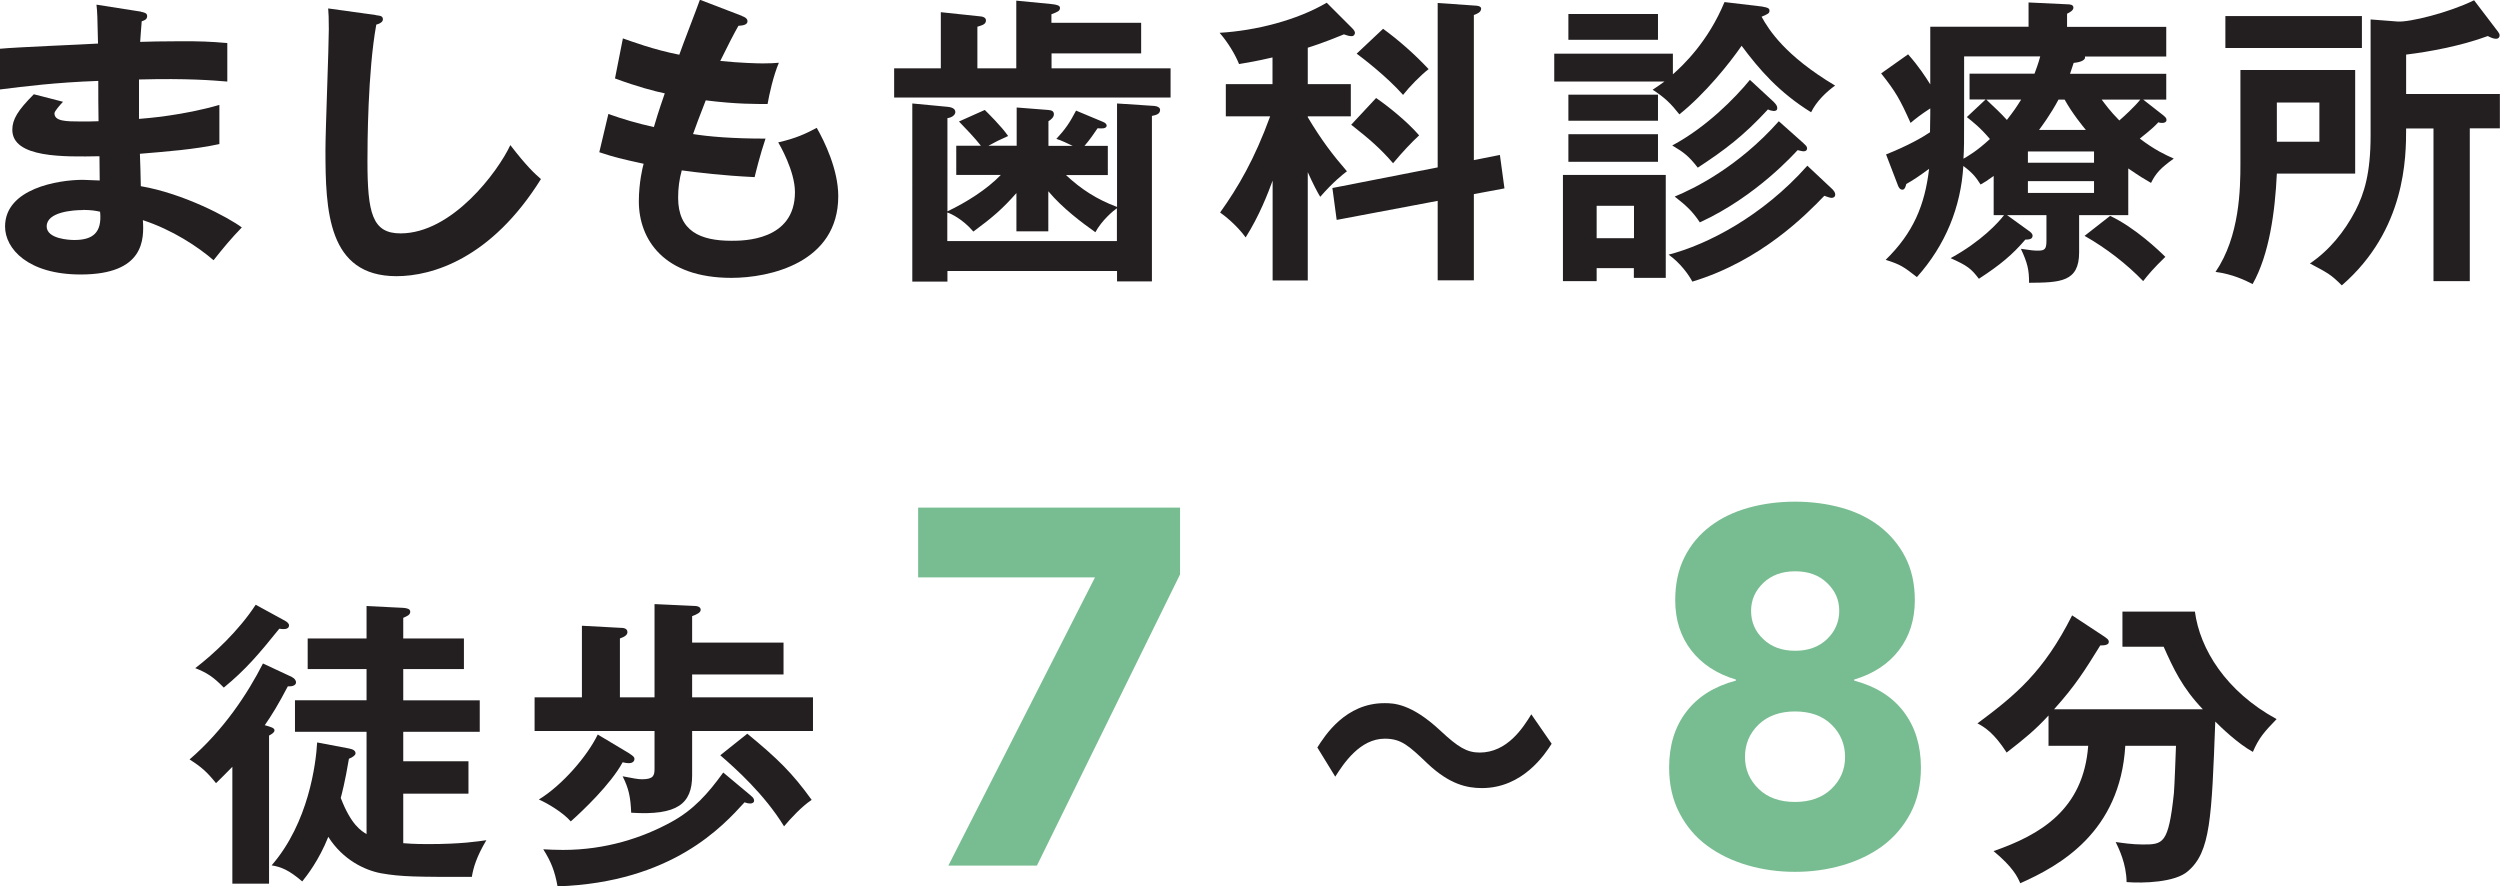 <?xml version="1.0" encoding="UTF-8"?>
<svg id="Layer_2" xmlns="http://www.w3.org/2000/svg" viewBox="0 0 192.81 68.36">
  <defs>
    <style>
      .cls-1 {
        fill: #231f20;
      }

      .cls-2 {
        fill: #78bd91;
      }
    </style>
  </defs>
  <g id="header_x26_footer">
    <g>
      <g>
        <g>
          <path class="cls-1" d="M119.67,57.36c-.51.8-2.22,3.42-5.38,3.42-1.17,0-2.5-.3-4.17-1.87-1.47-1.4-2.04-1.94-3.32-1.94-1.92,0-3.18,1.92-3.82,2.93l-1.38-2.25c.59-.94,2.18-3.42,5.17-3.42.68,0,2.06,0,4.35,2.15,1.33,1.24,2.01,1.66,3,1.66,2.13,0,3.35-1.92,3.98-2.95l1.57,2.27Z"/>
          <g>
            <path class="cls-1" d="M22.53,52.23c.16.07.3.23.3.4,0,.21-.26.33-.63.3-.75,1.43-1.24,2.22-1.78,3,.49.14.75.21.75.4,0,.16-.23.3-.42.4v11.42h-2.83v-9.01c-.54.56-.94.94-1.26,1.26-.7-.87-1.12-1.24-2.04-1.83,2.64-2.27,4.49-5.1,5.66-7.4l2.25,1.05ZM21.99,47.88c.16.09.3.21.3.35,0,.35-.47.3-.75.26-1.62,2.01-2.6,3.16-4.28,4.54-.82-.84-1.31-1.15-2.2-1.5,1.43-1.1,3.35-2.88,4.66-4.89l2.27,1.24ZM26.93,57.73c.28.05.49.16.49.37,0,.14-.21.3-.51.42-.3,1.8-.56,2.76-.63,3.02.8,2.08,1.57,2.53,1.99,2.79v-7.89h-5.52v-2.43h5.52v-2.41h-4.54v-2.36h4.54v-2.5l2.83.14c.26.02.54.07.54.3,0,.26-.28.35-.54.47v1.59h4.68v2.36h-4.68v2.41h5.9v2.43h-5.9v2.27h5.03v2.5h-5.03v3.82c.28.02.77.07,1.92.07,2.6,0,3.84-.21,4.49-.3-.77,1.29-1.01,2.15-1.12,2.83-4.24,0-5.41,0-7-.28-1.24-.23-2.95-1.03-4.07-2.81-.73,1.83-1.66,3-2.01,3.44-1.01-.87-1.62-1.12-2.36-1.24,2.86-3.3,3.42-7.86,3.51-9.48l2.48.47Z"/>
            <path class="cls-1" d="M62.7,53.78v2.6h-9.32v3.42c0,2.18-1.12,3.11-4.7,2.88-.05-1.22-.19-1.87-.66-2.81.84.16,1.17.23,1.5.23.89,0,.96-.3.96-.82v-2.9h-9.25v-2.6h3.65v-5.52l2.97.16c.19,0,.54.02.54.33,0,.23-.23.37-.58.49v4.54h2.67v-7.19l3.02.14c.16,0,.54.02.54.3,0,.21-.28.35-.66.49v2.04h7.05v2.46h-7.05v1.76h9.32ZM48.56,58.13c.21.14.37.23.37.4,0,.23-.21.33-.42.33-.12,0-.3-.02-.49-.07-.91,1.69-3.11,3.77-4,4.56-.61-.7-1.8-1.4-2.46-1.69,1.83-1.12,3.75-3.37,4.54-5.01l2.46,1.47ZM57.9,61.36c.19.14.26.26.26.4,0,.12-.12.21-.3.21-.12,0-.23-.02-.44-.09-1.64,1.8-5.57,6.18-14.42,6.48-.21-1.19-.51-1.92-1.1-2.86.44.02.87.05,1.52.05,3.3,0,6.13-.94,8.31-2.13,1.75-.94,2.88-2.22,4.05-3.84l2.13,1.78ZM57.64,56.59c2.36,1.94,3.46,3.02,4.96,5.1-.75.49-1.64,1.45-2.13,2.04-1.52-2.48-3.75-4.47-4.92-5.48l2.08-1.66Z"/>
          </g>
        </g>
        <path class="cls-2" d="M84.46,44.53h-13.65v-5.38h20.2v5.15l-11.04,22.46h-6.83l11.31-22.23Z"/>
        <path class="cls-1" d="M157.99,57.5v-2.32c-.98,1.08-1.9,1.83-3.23,2.86-.96-1.5-1.71-1.97-2.25-2.25,2.93-2.18,5.1-3.96,7.3-8.33l2.46,1.62c.16.12.37.23.37.42,0,.23-.28.28-.66.28-1.19,1.92-1.9,3.07-3.56,4.92h11.47c-1.59-1.66-2.27-3.14-3.02-4.82h-3.18v-2.71h5.59c.38,2.88,2.39,6.16,6.3,8.29-.98,1.01-1.38,1.48-1.83,2.53-1.19-.66-2.46-1.9-2.9-2.34-.28,7.47-.37,10.06-2.11,11.54-.98.87-3.46.94-4.73.84-.02-1.45-.61-2.6-.84-3.09.49.07,1.29.19,2.06.19,1.59,0,2.01,0,2.43-3.96.05-.56.14-3.14.16-3.65h-3.91c-.4,6.67-5.06,9.25-8.1,10.6-.21-.49-.56-1.24-2.06-2.48,3.63-1.26,6.93-3.21,7.3-8.12h-3.09Z"/>
        <path class="cls-2" d="M129.2,46.29c0-1.27.24-2.38.72-3.33.48-.95,1.14-1.74,1.99-2.38.84-.64,1.83-1.11,2.94-1.42,1.12-.31,2.31-.47,3.59-.47s2.47.16,3.59.47c1.12.31,2.09.79,2.92,1.42.83.64,1.5,1.43,1.99,2.38.49.95.74,2.06.74,3.33,0,1.51-.41,2.8-1.23,3.86-.82,1.07-1.97,1.82-3.45,2.26v.08c1.66.44,2.94,1.24,3.82,2.4.88,1.16,1.33,2.59,1.33,4.31,0,1.33-.27,2.5-.8,3.51-.53,1.01-1.25,1.85-2.14,2.52-.9.66-1.93,1.16-3.1,1.5s-2.39.51-3.67.51-2.5-.17-3.67-.51-2.2-.84-3.1-1.5c-.9-.66-1.61-1.5-2.14-2.52-.53-1.01-.8-2.18-.8-3.51,0-1.72.44-3.15,1.33-4.31.88-1.16,2.16-1.96,3.82-2.4v-.08c-1.48-.44-2.63-1.2-3.45-2.26-.82-1.07-1.23-2.35-1.23-3.86ZM134.58,58.38c0,.96.35,1.78,1.05,2.46.7.68,1.64,1.01,2.81,1.01s2.11-.34,2.81-1.01c.7-.68,1.05-1.49,1.05-2.46s-.35-1.82-1.05-2.5c-.7-.68-1.64-1.01-2.81-1.01s-2.11.34-2.81,1.01c-.7.68-1.05,1.51-1.05,2.5ZM135.05,47.11c0,.86.31,1.59.94,2.18.62.6,1.44.9,2.46.9s1.83-.3,2.46-.9c.62-.6.94-1.33.94-2.18s-.31-1.55-.94-2.15c-.62-.6-1.44-.9-2.46-.9s-1.83.3-2.46.9c-.62.6-.94,1.31-.94,2.15Z"/>
      </g>
      <g>
        <path class="cls-1" d="M10.88.91c.23.05.47.09.47.33,0,.28-.26.35-.42.4-.05.54-.07.94-.12,1.59.61-.02,1.64-.05,3.21-.05,1.33,0,2.15.02,3.51.14v2.97c-1.12-.09-3.02-.26-6.81-.16v3.04c.61-.05,3.37-.26,6.2-1.08v3.02c-1.92.42-4.12.58-6.13.75.02.4.07,2.15.07,2.5,3.28.56,6.72,2.39,7.79,3.18-.84.87-1.38,1.52-2.18,2.53-1.19-1.03-3.16-2.34-5.45-3.09.09,1.45.14,4.19-4.8,4.19-4.07,0-5.83-1.99-5.83-3.7,0-2.93,4.1-3.6,5.99-3.6.26,0,1.01.05,1.31.05,0-.12-.02-1.66-.02-1.87-2.74.05-6.72.14-6.72-2.04,0-.8.42-1.5,1.66-2.74l2.25.58c-.26.28-.66.73-.66.89,0,.61.87.63,2.04.63.54,0,.89,0,1.36-.02-.02-.49-.02-2.67-.02-3.11-3.3.12-5.66.42-7.58.66v-3.14c1.19-.12,6.48-.33,7.56-.4-.05-2.15-.05-2.39-.12-3l3.44.54ZM6.39,16.2c-.75,0-2.79.14-2.79,1.26,0,.98,1.78,1.05,2.13,1.05,1.43,0,2.15-.56,1.99-2.18-.3-.07-.68-.14-1.33-.14Z"/>
        <path class="cls-1" d="M28.99,1.17c.38.05.54.07.54.33,0,.23-.33.35-.51.4-.66,3.63-.68,9.25-.68,10.51,0,4.03.37,5.59,2.55,5.59,3.98,0,7.51-4.75,8.47-6.81,1.22,1.59,1.87,2.2,2.36,2.62-3.82,6.13-8.38,7.49-11.14,7.49-5.31,0-5.48-5.06-5.48-9.74,0-1.47.26-7.98.26-9.32,0-.96-.02-1.12-.05-1.59l3.67.51Z"/>
        <path class="cls-1" d="M57.23,1.24c.21.07.42.19.42.4,0,.3-.42.33-.7.35q-.47.82-1.4,2.71c1.59.16,2.88.19,3.28.19.54,0,.89-.02,1.24-.05-.42.98-.75,2.46-.87,3.18-.91,0-2.36.02-4.77-.28-.4,1.01-.87,2.27-.98,2.6,1.19.19,2.97.35,5.59.35-.42,1.24-.77,2.67-.84,2.97-2.5-.12-4.35-.35-5.62-.52-.19.68-.28,1.38-.28,2.11,0,2.58,1.71,3.32,4.12,3.32.91,0,4.89,0,4.89-3.75,0-1.64-1.19-3.67-1.29-3.84,1.33-.3,2.11-.66,2.97-1.12.59,1.03,1.66,3.21,1.66,5.27,0,5.15-5.31,6.3-8.24,6.3-5.22,0-7.14-2.97-7.14-5.9,0-1.45.3-2.67.37-2.9-1.9-.42-2.13-.47-3.42-.89l.7-2.95c1.12.4,2.25.73,3.51,1.01.12-.42.35-1.19.84-2.6-.77-.16-2.11-.51-3.84-1.15l.61-3.09c.66.23,2.36.87,4.35,1.26.23-.68,1.38-3.63,1.59-4.24l3.23,1.24Z"/>
        <path class="cls-1" d="M88.01,1.76v2.36h-6.91v1.15h9.18v2.25h-21.32v-2.25h3.6V.94l3.11.33c.19.02.37.12.37.3,0,.3-.26.37-.66.49v3.21h3V.05l2.69.26c.47.05.68.12.68.3,0,.23-.16.3-.66.49v.66h6.91ZM82.19,13.48c1.19,1.12,2.41,1.9,3.96,2.48v-7.98l2.88.19c.23.02.44.12.44.3,0,.33-.3.4-.63.47v12.76h-2.69v-.8h-13.08v.82h-2.71V7.98l2.74.26c.19.02.58.09.58.4,0,.19-.21.42-.61.47v7.19c1.47-.7,3.04-1.69,4.12-2.81h-3.44v-2.25h1.9c-.47-.61-1.22-1.38-1.69-1.87l1.99-.89c.19.19,1.29,1.26,1.8,2.01-.68.3-1.01.47-1.52.75h2.18v-2.95l2.43.19c.26.02.44.09.44.33s-.23.42-.42.54v1.9h1.87c-.61-.28-.82-.4-1.26-.54.68-.73,1.03-1.24,1.52-2.18l2.08.87c.19.07.28.19.28.28,0,.28-.47.23-.7.21-.28.42-.59.87-1.01,1.36h1.8v2.25h-3.25ZM80.85,17.84h-2.46v-2.95c-1.05,1.19-1.8,1.85-3.32,2.97-.82-.96-1.75-1.4-2.01-1.47v2.2h13.08v-2.53c-.28.19-1.17.94-1.66,1.85-1.03-.73-2.53-1.85-3.63-3.16v3.09Z"/>
        <path class="cls-1" d="M100.89,21.63h-2.74v-7.7c-.38,1.03-1.03,2.72-2.08,4.38-.68-.94-1.66-1.71-1.97-1.92,1.4-1.97,2.65-4.1,3.86-7.42h-3.42v-2.48h3.6v-2.06c-1.29.3-1.94.4-2.58.51-.3-.75-.87-1.69-1.5-2.41,2.76-.16,5.95-.96,8.26-2.32l1.99,1.99c.09.09.19.23.19.33,0,.07-.05.26-.26.26-.19,0-.4-.07-.59-.14-1.66.68-2.36.89-2.79,1.03v2.81h3.32v2.48h-3.32v.07c1.05,1.76,1.92,2.9,3.02,4.17-.33.26-1.01.77-2.06,1.97-.26-.44-.51-.91-.96-1.9v8.36ZM115.68,11.96l.35,2.57-2.36.44v6.65h-2.79v-6.13l-7.79,1.47-.33-2.46,8.12-1.59V.23l3,.21c.21.02.35.09.35.23,0,.28-.33.4-.56.49v11.19l2.01-.4ZM106.13,7.56c.87.59,2.39,1.8,3.32,2.88-.56.51-1.33,1.33-2.01,2.15-.96-1.12-1.83-1.87-3.23-2.97l1.92-2.06ZM106.67,2.22c1.24.91,2.41,1.94,3.51,3.11-.61.47-1.5,1.38-1.97,1.99-1.26-1.43-3.23-2.93-3.58-3.18l2.04-1.92Z"/>
        <path class="cls-1" d="M135.95.52c.3.05.52.09.52.3s-.12.26-.61.47c.56,1.01,1.8,3,5.67,5.31-.66.47-1.45,1.22-1.85,2.06-2.48-1.54-4-3.3-5.36-5.13-.94,1.36-2.81,3.7-4.8,5.29-.66-.84-1.12-1.29-2.06-1.9.35-.23.49-.33.91-.63h-8.5v-2.15h9.15v1.59c.77-.68,2.71-2.5,3.98-5.57l2.95.35ZM123.14,20.67v1.01h-2.6v-8.19h7.93v7.94h-2.46v-.75h-2.88ZM127.87,1.08v1.99h-6.91v-1.99h6.91ZM127.87,7.3v2.01h-6.91v-2.01h6.91ZM127.87,10.35v2.13h-6.91v-2.13h6.91ZM126.02,18.37v-2.5h-2.88v2.5h2.88ZM141.35,14.63c.07.07.19.21.19.37,0,.19-.14.26-.28.26s-.35-.09-.56-.16c-1.4,1.45-4.87,5.01-10.18,6.62-.28-.54-.94-1.45-1.83-2.08,2.97-.77,7.23-2.95,10.7-6.86l1.97,1.85ZM136.84,7.91c.12.12.23.26.23.42,0,.21-.16.23-.28.23-.09,0-.3-.05-.44-.12-1.9,2.06-3.35,3.14-5.41,4.49-.68-.87-1.05-1.17-1.97-1.71,2.62-1.4,4.84-3.65,5.99-5.06l1.87,1.73ZM139.11,11.07c.14.12.26.23.26.37,0,.12-.07.23-.26.23-.12,0-.28-.05-.47-.09-.21.21-3.16,3.56-7.54,5.57-.61-.91-1.08-1.31-1.94-1.99,1.43-.59,4.87-2.25,8.03-5.81l1.92,1.71Z"/>
        <path class="cls-1" d="M165.9,14.11c-.49-.28-.89-.52-1.76-1.12v3.6h-3.79v2.88c0,2.29-1.47,2.32-3.86,2.34,0-1.01-.12-1.52-.63-2.62.8.12,1.01.14,1.31.14.54,0,.66-.12.66-.77v-1.97h-3.04l1.62,1.17c.21.14.35.26.35.42,0,.26-.26.3-.56.3-.98,1.15-1.92,1.94-3.58,3.02-.61-.8-.89-1.01-2.18-1.59,2.36-1.29,3.7-2.76,4.12-3.32h-.8v-3.02c-.51.37-.7.49-1.01.66-.33-.52-.58-.87-1.33-1.43-.19,3.18-1.38,6.11-3.58,8.57-1.03-.8-1.24-.96-2.41-1.33,2.13-2.08,3.02-4.21,3.35-7.02-.8.59-1.26.89-1.76,1.17-.05.21-.12.44-.3.44-.23,0-.33-.28-.37-.4l-.89-2.32c1.71-.68,2.83-1.33,3.39-1.71,0-.23.02-1.19.02-1.4v-.44c-.75.49-1.08.75-1.52,1.12-.82-1.83-1.15-2.41-2.27-3.82l2.08-1.47c.87.98,1.38,1.8,1.71,2.32V2.06h7.58V.19l2.97.14c.21,0,.49.02.49.26,0,.19-.21.33-.49.47v1.01h7.65v2.29h-6.27c.09.37-.63.47-.87.49-.14.42-.19.59-.28.84h7.42v1.99h-1.78l1.47,1.15c.23.19.33.26.33.42s-.16.23-.3.23c-.12,0-.21,0-.33-.05-.26.28-.44.47-1.43,1.26,1.15.87,1.94,1.24,2.62,1.54-1.01.73-1.38,1.12-1.75,1.87ZM151.48,4.35v4.19c0,2.6,0,2.88-.05,3.7.33-.19,1.03-.58,2.04-1.52-.75-.89-1.33-1.33-1.78-1.69l1.45-1.36h-1.24v-1.99h5.01c.12-.33.28-.73.44-1.33h-5.88ZM153.19,7.68c.77.73,1.03.96,1.59,1.57.56-.73.66-.87,1.1-1.57h-2.69ZM161.5,11.68h-5.1v.87h5.1v-.87ZM161.5,13.97h-5.1v.91h5.1v-.91ZM159.23,7.68h-.47c-.61,1.15-1.31,2.08-1.5,2.34h3.61c-.19-.23-1.03-1.24-1.64-2.34ZM165.29,21.68c-1.26-1.31-2.83-2.53-4.52-3.49l1.97-1.54c1.9.89,3.77,2.67,4.26,3.16-.94.91-1.31,1.36-1.71,1.87ZM162.09,7.68c.28.37.63.87,1.36,1.61.28-.23,1.22-1.1,1.62-1.61h-2.97Z"/>
        <path class="cls-1" d="M181.64,5.41v7.98h-6.04c-.14,2.95-.58,6.23-1.87,8.52-.54-.28-1.54-.77-2.86-.94,1.87-2.74,1.92-6.41,1.92-8.36v-7.21h8.85ZM182.16,1.24v2.46h-10.53V1.24h10.53ZM175.6,7.91v3.02h3.28v-3.02h-3.28ZM190.49,21.68h-2.81v-11.77h-2.11c0,2.2-.02,7.82-4.96,12.1-.84-.84-1.05-.94-2.46-1.69,1.5-1.01,2.67-2.46,3.51-4.07.68-1.33,1.17-2.88,1.17-5.8V1.5l2.08.16c.89.07,3.96-.68,5.9-1.64l1.85,2.43c.07.09.12.19.12.28,0,.14-.09.26-.28.26s-.4-.09-.63-.21c-2.08.77-4.56,1.22-6.3,1.43v3.04h7.23v2.65h-2.32v11.77Z"/>
      </g>
    </g>
  </g>
</svg>